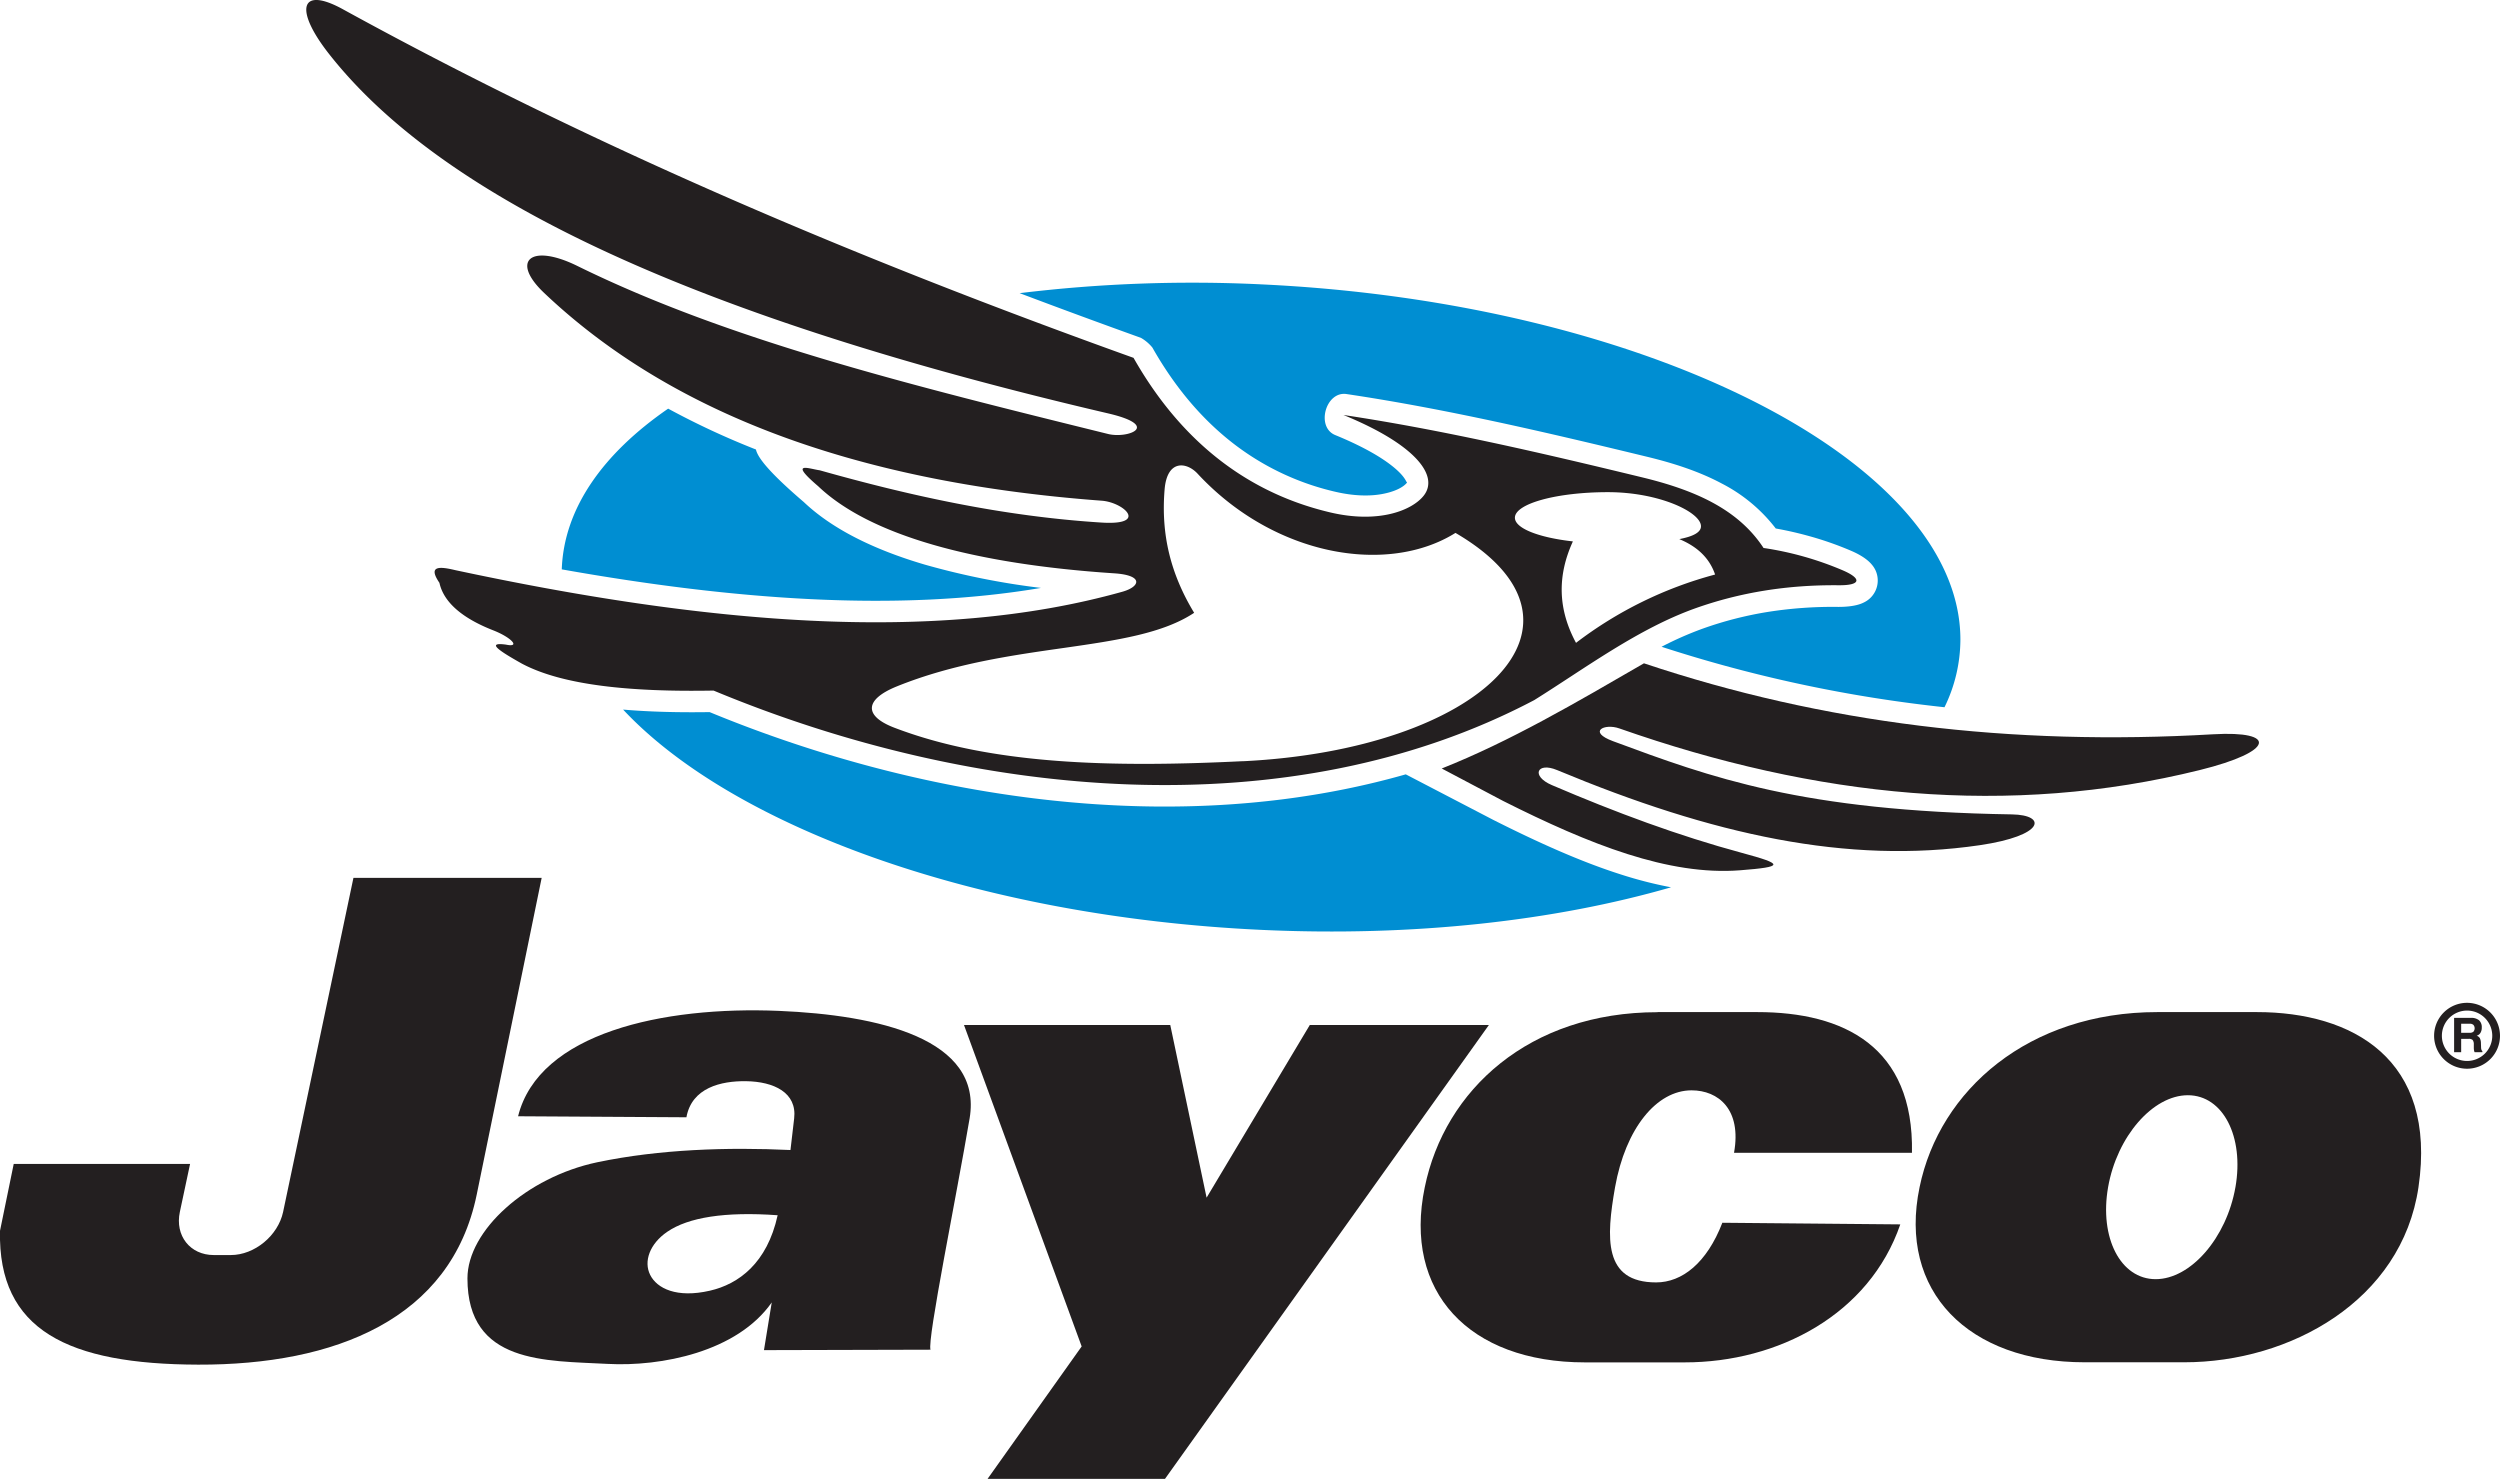 <?xml version="1.0" encoding="UTF-8"?> <svg xmlns="http://www.w3.org/2000/svg" id="Layer_1" data-name="Layer 1" viewBox="0 0 1257.32 743.76"><defs><style>.cls-1{fill:#231f20;}.cls-1,.cls-2{fill-rule:evenodd;}.cls-2{fill:#008ed2;}</style></defs><path class="cls-1" d="M826.79,333.59c90.23,30.19,184.3,41.61,286.3,35.69,32.26-1.87,31.13,8.62-6.79,18-95.74,23.7-192.62,13.9-291.9-20.95-7.63-2.68-16,1.67-3.2,6.41,49.28,18.27,95,35.15,200.62,36.83,17.72.28,16.73,10.68-16.24,15.51-66.39,9.72-134.25-5.18-212.49-37.8-10.16-4.24-13.23,3-2.68,7.53,32.38,13.87,63.86,25.54,95.72,34.14,21,5.67,21.34,7-1,8.73-35.78,2.78-75.59-12.93-119.2-34.89l-30.84-16.3C759.44,372.86,792.69,353.34,826.79,333.59Z" transform="translate(0 0.01)"></path><path class="cls-1" d="M926.74,286.81a161.53,161.53,0,0,0-39.81-11.23c-13.16-20.15-35.88-29.41-61.06-35.52-50.46-12.24-100.29-23.85-150.22-31.37,36,14.73,48.28,30.47,40.41,40.54-5.75,7.36-22.55,14.27-47.16,8.44-45.55-10.77-77.34-39.85-98.81-77.71C434.09,131.16,300.7,75.1,172.48,4.66c-21.56-11.84-24.57,0-7.17,22.24,58.43,74.59,188,133.35,392,181,27,6.31,9.82,12.78,0,10.36C459.28,194,367,171.43,290.38,133.75c-23.45-11.54-33.81-2.66-16.74,13.54,61.25,58.12,152.14,95,280.47,104.52,11.24.85,23.56,12.48,0,11-50-3.13-97.12-13.68-141.83-26.29-5.4-.74-15.92-4.92-.8,8,25.81,24.62,78.17,39.16,149,43.82,14.85,1,13,6.72,4,9.25C469.55,324.25,353.4,313.36,229,286.74c-7.88-1.88-14-2.42-8,6.37,2.1,9.56,11.1,17.65,27.1,23.91,9,3.52,13.94,8.76,6.37,7.17-10.64-1.44-2.65,3.56,8,9.56,20.52,10.9,54.65,14.32,96.41,13.55,131.62,54.78,289.92,69.56,412.76,4.78,25.85-16.16,52.1-35.83,81-46.16,22.51-8,46.34-11.84,72-11.59C935.87,294.44,936.61,291.06,926.74,286.81Zm-301.68,96c-66.42,3.26-126.69,1.73-175.25-16.83-15.55-5.95-15-14.22,1.25-20.79,57.33-23.15,118.41-16.31,149.51-37h0c-11.75-19.41-16.76-39.2-14.85-62.07,1.27-15.19,11.11-13.8,16.57-7.92C641.06,280,698,289.28,732,268,810.42,313.84,744.66,377,625.06,382.84Zm167.55-59.53c-8.87-16.49-9.7-33.17-1.56-51-17.08-1.92-29.16-6.54-29.16-11.91,0-7.08,21-12.86,46.79-12.86s46.79,10.07,46.79,17.15c0,3.13-4.1,5.16-10.9,6.46,8.44,3.52,15,9,18,17.82l0,0A200,200,0,0,0,792.61,323.31Z" transform="translate(0 0.01)"></path><path class="cls-1" d="M1247.8,526.73v-.07l-.07-2a5.77,5.77,0,0,0-.55-2.55,2.87,2.87,0,0,0-1.6-1.22,3.31,3.31,0,0,0,1.9-1.44,4.88,4.88,0,0,0,.67-2.64,4.69,4.69,0,0,0-1.36-3.69,6.15,6.15,0,0,0-4.18-1.21h-8.37v17.26h3.55v-6.71h3.76a2.77,2.77,0,0,1,2,.56,3.41,3.41,0,0,1,.6,2.17V527a6.85,6.85,0,0,0,.12,1.28,3.42,3.42,0,0,0,.28.89h3.9v-.58C1248.09,528.39,1247.82,527.76,1247.8,526.73Zm-3.84-7.86a3,3,0,0,1-2,.55h-4.17v-4.57h4.3a2.63,2.63,0,0,1,1.85.58,2.66,2.66,0,0,1,0,3.44Z" transform="translate(0 0.01)"></path><path class="cls-1" d="M1240.76,504.34a16.57,16.57,0,1,0,16.56,16.58h0A16.6,16.6,0,0,0,1240.76,504.34Zm0,29.24a12.67,12.67,0,1,1,12.67-12.67,12.67,12.67,0,0,1-12.67,12.67Z" transform="translate(0 0.01)"></path><path class="cls-1" d="M177.74,441.5h94.68L239.75,600.81c-12.88,62.77-71.47,85.7-140.09,85.5C34.43,686.12-1.09,669.13,0,619l6.9-33.63H95.59l-5.14,24.15c-2.53,11.92,5.15,21.67,17.07,21.67h8.57c11.92,0,23.75-9.75,26.29-21.67l35.37-168Z" transform="translate(0 0.01)"></path><path class="cls-1" d="M391.75,508.39c-58.28-2.45-120.76,11.08-131.19,53l84.66.51c2.69-14.91,17.47-18.31,29.92-18.15,14.1.19,25.79,5.76,24.26,18.76l-1.85,15.86c-31.44-1.48-65.85-.43-97.25,6.17-35.45,7.49-65.21,34.31-65.21,58.39,0,43.18,39.33,41.33,70.52,43,26.8,1.46,65.14-6,82.52-30.92l-3.91,24,83.76-.22c-1.77-4.79,13.11-77.56,19.67-116.34C494.42,522.25,441.41,510.48,391.75,508.39ZM357,649.12c-16.66,3.82-26.58-1.11-30-7.93s-.22-15.7,8.61-21.72c10.57-7.22,28.91-10.21,55.49-8.3C385.81,635.31,371.46,645.81,357,649.12Z" transform="translate(0 0.01)"></path><path class="cls-1" d="M484.82,515.5H588.56l18.27,86.83,51.9-86.83H748.8c-58.71,82.22-111.11,155.68-162.89,228.25H496.68L544,677.15Z" transform="translate(0 0.01)"></path><path class="cls-1" d="M1135.09,509h-50.15c-64.59,0-109.48,39.14-119.53,88.06-10.94,52.48,24.63,88.06,83,88.06h50.15c53,0,109.32-30.83,117.76-88.06C1225.84,532.43,1182.9,509,1135.09,509Zm-10.83,88.06c-4.46,25.48-22.48,46.26-40.12,46.26s-28.38-20.78-23.92-46.26,22.48-46.25,40.12-46.25,28.39,20.76,23.93,46.25Z" transform="translate(0 0.01)"></path><path class="cls-1" d="M833.67,509h50.15c43.42,0,78.78,17.29,77.76,70.76H872.09c3.93-21.85-7.94-31.41-21.35-31.41-17.64,0-33.21,19.15-38.48,48.71-4.46,25.48-6,47.89,20.65,47.89,13.05,0,25.49-9.74,33.31-30l89.49.82c-15.55,45.27-61.44,69.4-108.39,69.4H797.09c-58.36,0-91.47-35.58-80.54-88.06h0c10-48.92,52.49-88.06,117.08-88.06Z" transform="translate(0 0.01)"></path><path class="cls-2" d="M634.2,143c193.73,9,351.74,89.26,351.74,178.68a77.78,77.78,0,0,1-8,34q-5.6-.6-11.17-1.29a699.88,699.88,0,0,1-131.13-29.12,170.34,170.34,0,0,1,20.61-9.09,184.33,184.33,0,0,1,32.86-8.44,209.78,209.78,0,0,1,35.4-2.52c5.61,0,9.91-.74,12.74-2.17a12.23,12.23,0,0,0,6-16.23,12.48,12.48,0,0,0-1.82-2.82c-2-2.46-5.52-4.89-10.45-7a164.78,164.78,0,0,0-21.13-7.4c-5.64-1.57-11.23-2.83-16.77-3.82a80.66,80.66,0,0,0-27.14-22.61c-11.41-6.09-24.2-10.22-37.57-13.46-25.64-6.22-51-12.25-75.6-17.54-25.31-5.43-50.48-10.27-75.55-14-10.49-1.58-15.54,16.59-5.69,20.63,12.64,5.18,22,10.37,28.27,15.27,3.74,2.92,6.15,5.53,7.29,7.76.32.63.55.77.53.83v.05h0c-1.78,2.28-6.07,4.59-12.73,5.78-6.21,1.11-14.09,1-23.51-1.22a132.44,132.44,0,0,1-52-24.93c-16.18-12.73-29.31-29-39.84-47.59a21.05,21.05,0,0,0-5.74-4.85q-30.62-11-61-22.47A718.17,718.17,0,0,1,634.31,143ZM840.4,446.24c-58,16.77-129.28,25-206.2,21.4C491.72,461,368.57,415.86,313.38,356.86c13.37,1.14,28,1.51,43.52,1.27C426.9,387,504.24,404.72,580,405.6c43.39.5,86.27-4.54,127-16.17l44,22.9.16.08c22.34,11.25,43.72,20.91,64.15,27.41a208.75,208.75,0,0,0,25.12,6.42ZM282.53,286.29c1.08-30.46,20.55-58.06,53.51-80.78a396.54,396.54,0,0,0,44.15,20.55c.91,4.41,7.79,12.51,24.08,26.44,14,13.27,34.62,23.74,60.83,31.45a377.62,377.62,0,0,0,58.43,11.72c-35.94,6.09-74.57,7.63-115.23,5.67-40.25-1.93-82.37-7.29-125.77-15Z" transform="translate(0 0.01)"></path></svg> 
